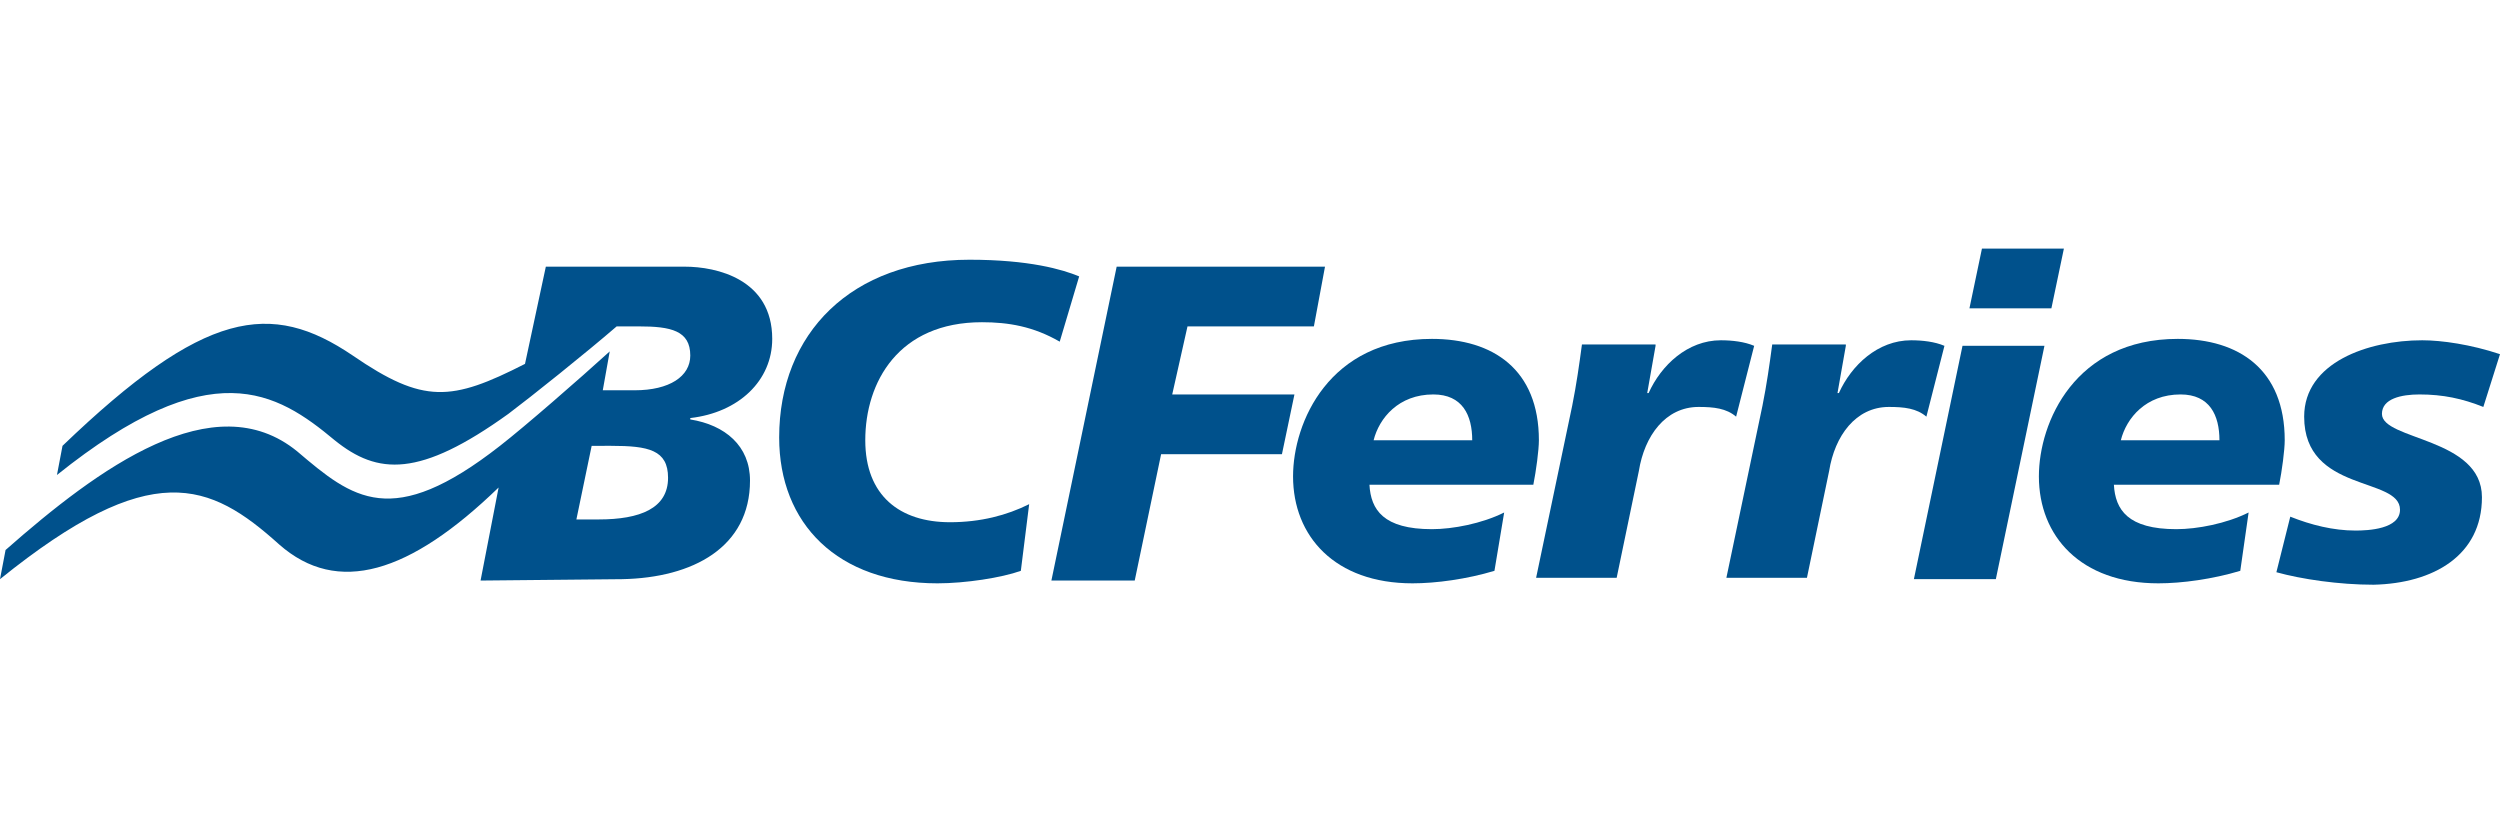 <?xml version="1.0" encoding="utf-8"?>
<!-- Generator: Adobe Illustrator 19.1.1, SVG Export Plug-In . SVG Version: 6.00 Build 0)  -->
<svg version="1.1" id="BCOL" xmlns="http://www.w3.org/2000/svg" xmlns:xlink="http://www.w3.org/1999/xlink" x="0px" y="0px"
	 viewBox="0 0 180 60" enable-background="new 0 0 180 60" xml:space="preserve">
<g>
	<path fill="#00518C" d="M43.1,37.4h-1.6l1.1-5.3H44c2.7,0,4.1,0.3,4.1,2.3C48.1,36.6,46.1,37.4,43.1,37.4z M20.1,39.2
		c4.2,3.7,9.4,2.1,15.8-4.1l-1.3,6.7l10.2-0.1c5.1-0.1,9.2-2.3,9.2-7.1c0-2.5-1.8-4-4.3-4.4v-0.1c3.5-0.4,5.9-2.7,5.9-5.7
		c0-4.3-4-5.2-6.3-5.2h-10l-1.5,7c-5.3,2.7-7.3,2.9-12.4-0.6c-5.9-4-10.7-3.3-20.9,6.5l-0.4,2.1c11.1-8.9,15.8-6,20-2.5
		c3.1,2.5,6.1,2.7,12.5-1.9c1.6-1.2,5.6-4.4,7.8-6.3H46c2.3,0,3.7,0.3,3.7,2.1c0,1.5-1.5,2.5-4,2.5h-2.3l0,0l0.5-2.8
		c-2.2,2-6.1,5.4-7.9,6.8c-7.8,6.1-10.6,3.8-14.6,0.4c-6-4.9-14.3,1.2-21,7.1L0,41.7C10.9,32.9,15.1,34.7,20.1,39.2z"/>
	<path fill="#00518C" d="M76.3,24.6c-1.9-1.1-3.7-1.4-5.6-1.4c-6,0-8.4,4.3-8.4,8.5c0,4,2.5,5.9,6.1,5.9c2.2,0,4.1-0.5,5.7-1.3
		l-0.6,4.8c-1.4,0.5-4,0.9-6,0.9c-7.2,0-11.4-4.3-11.4-10.5c0-7.5,5.2-12.8,13.7-12.8c4.3,0,6.7,0.7,7.9,1.2L76.3,24.6z"/>
	<path fill="#00518C" d="M80.4,19.2h15l-0.8,4.3h-9.1l-1.1,4.9h8.8l-0.9,4.3h-8.7l-1.9,9.1h-6L80.4,19.2z"/>
	<path fill="#00518C" d="M107.6,41.1c-2,0.6-4.2,0.9-5.9,0.9c-5.6,0-8.6-3.4-8.6-7.7c0-3.9,2.6-9.9,10-9.9c4.4,0,7.7,2.2,7.7,7.3
		c0,0.7-0.2,2.2-0.4,3.2H98.6c0.1,1.8,1,3.2,4.5,3.2c1.5,0,3.6-0.4,5.2-1.2L107.6,41.1z M106,31.7c0-1.8-0.7-3.3-2.8-3.3
		c-2.5,0-3.9,1.7-4.3,3.3H106z"/>
	<path fill="#00518C" d="M119.2,24.9l-0.6,3.4h0.1c0.9-2,2.8-3.8,5.2-3.8c0.8,0,1.7,0.1,2.4,0.4l-1.3,5.1c-0.7-0.6-1.6-0.7-2.7-0.7
		c-2.4,0-3.9,2.1-4.3,4.6l-1.6,7.7h-5.8l2.6-12.4c0.3-1.5,0.5-2.9,0.7-4.4H119.2z"/>
	<path fill="#00518C" d="M132.9,24.9l-0.6,3.4h0.1c0.9-2,2.8-3.8,5.2-3.8c0.8,0,1.7,0.1,2.4,0.4l-1.3,5.1c-0.7-0.6-1.6-0.7-2.7-0.7
		c-2.4,0-3.9,2.1-4.3,4.6l-1.6,7.7h-5.8l2.6-12.4c0.3-1.5,0.5-2.9,0.7-4.4H132.9z"/>
	<path fill="#00518C" d="M141.3,24.9h5.9l-3.5,16.8h-5.9L141.3,24.9z M142.7,17.9h5.9l-0.9,4.3h-5.9L142.7,17.9z"/>
	<path fill="#00518C" d="M161.3,41.1c-2,0.6-4.2,0.9-5.9,0.9c-5.6,0-8.6-3.4-8.6-7.7c0-3.9,2.6-9.9,10-9.9c4.4,0,7.7,2.2,7.7,7.3
		c0,0.7-0.2,2.2-0.4,3.2h-11.9c0.1,1.8,1,3.2,4.5,3.2c1.5,0,3.6-0.4,5.2-1.2L161.3,41.1z M159.8,31.7c0-1.8-0.7-3.3-2.8-3.3
		c-2.5,0-3.9,1.7-4.3,3.3H159.8z"/>
	<path fill="#00518C" d="M164.9,37.2c1.5,0.6,3.1,1,4.7,1c0.9,0,3.2-0.1,3.2-1.5c0-2.4-6.9-1.2-6.9-6.7c0-3.9,4.6-5.5,8.5-5.5
		c1.4,0,3.5,0.3,5.6,1l-1.2,3.8c-1.5-0.6-2.9-0.9-4.6-0.9c-1.3,0-2.7,0.3-2.7,1.4c0,1.9,7.2,1.7,7.2,6c0,4.2-3.5,6.2-7.8,6.3
		c-2.5,0-5.2-0.4-7-0.9L164.9,37.2z"/>
</g>
<g>
</g>
<g>
</g>
<g>
</g>
<g>
</g>
<g>
</g>
<g>
</g>
</svg>
